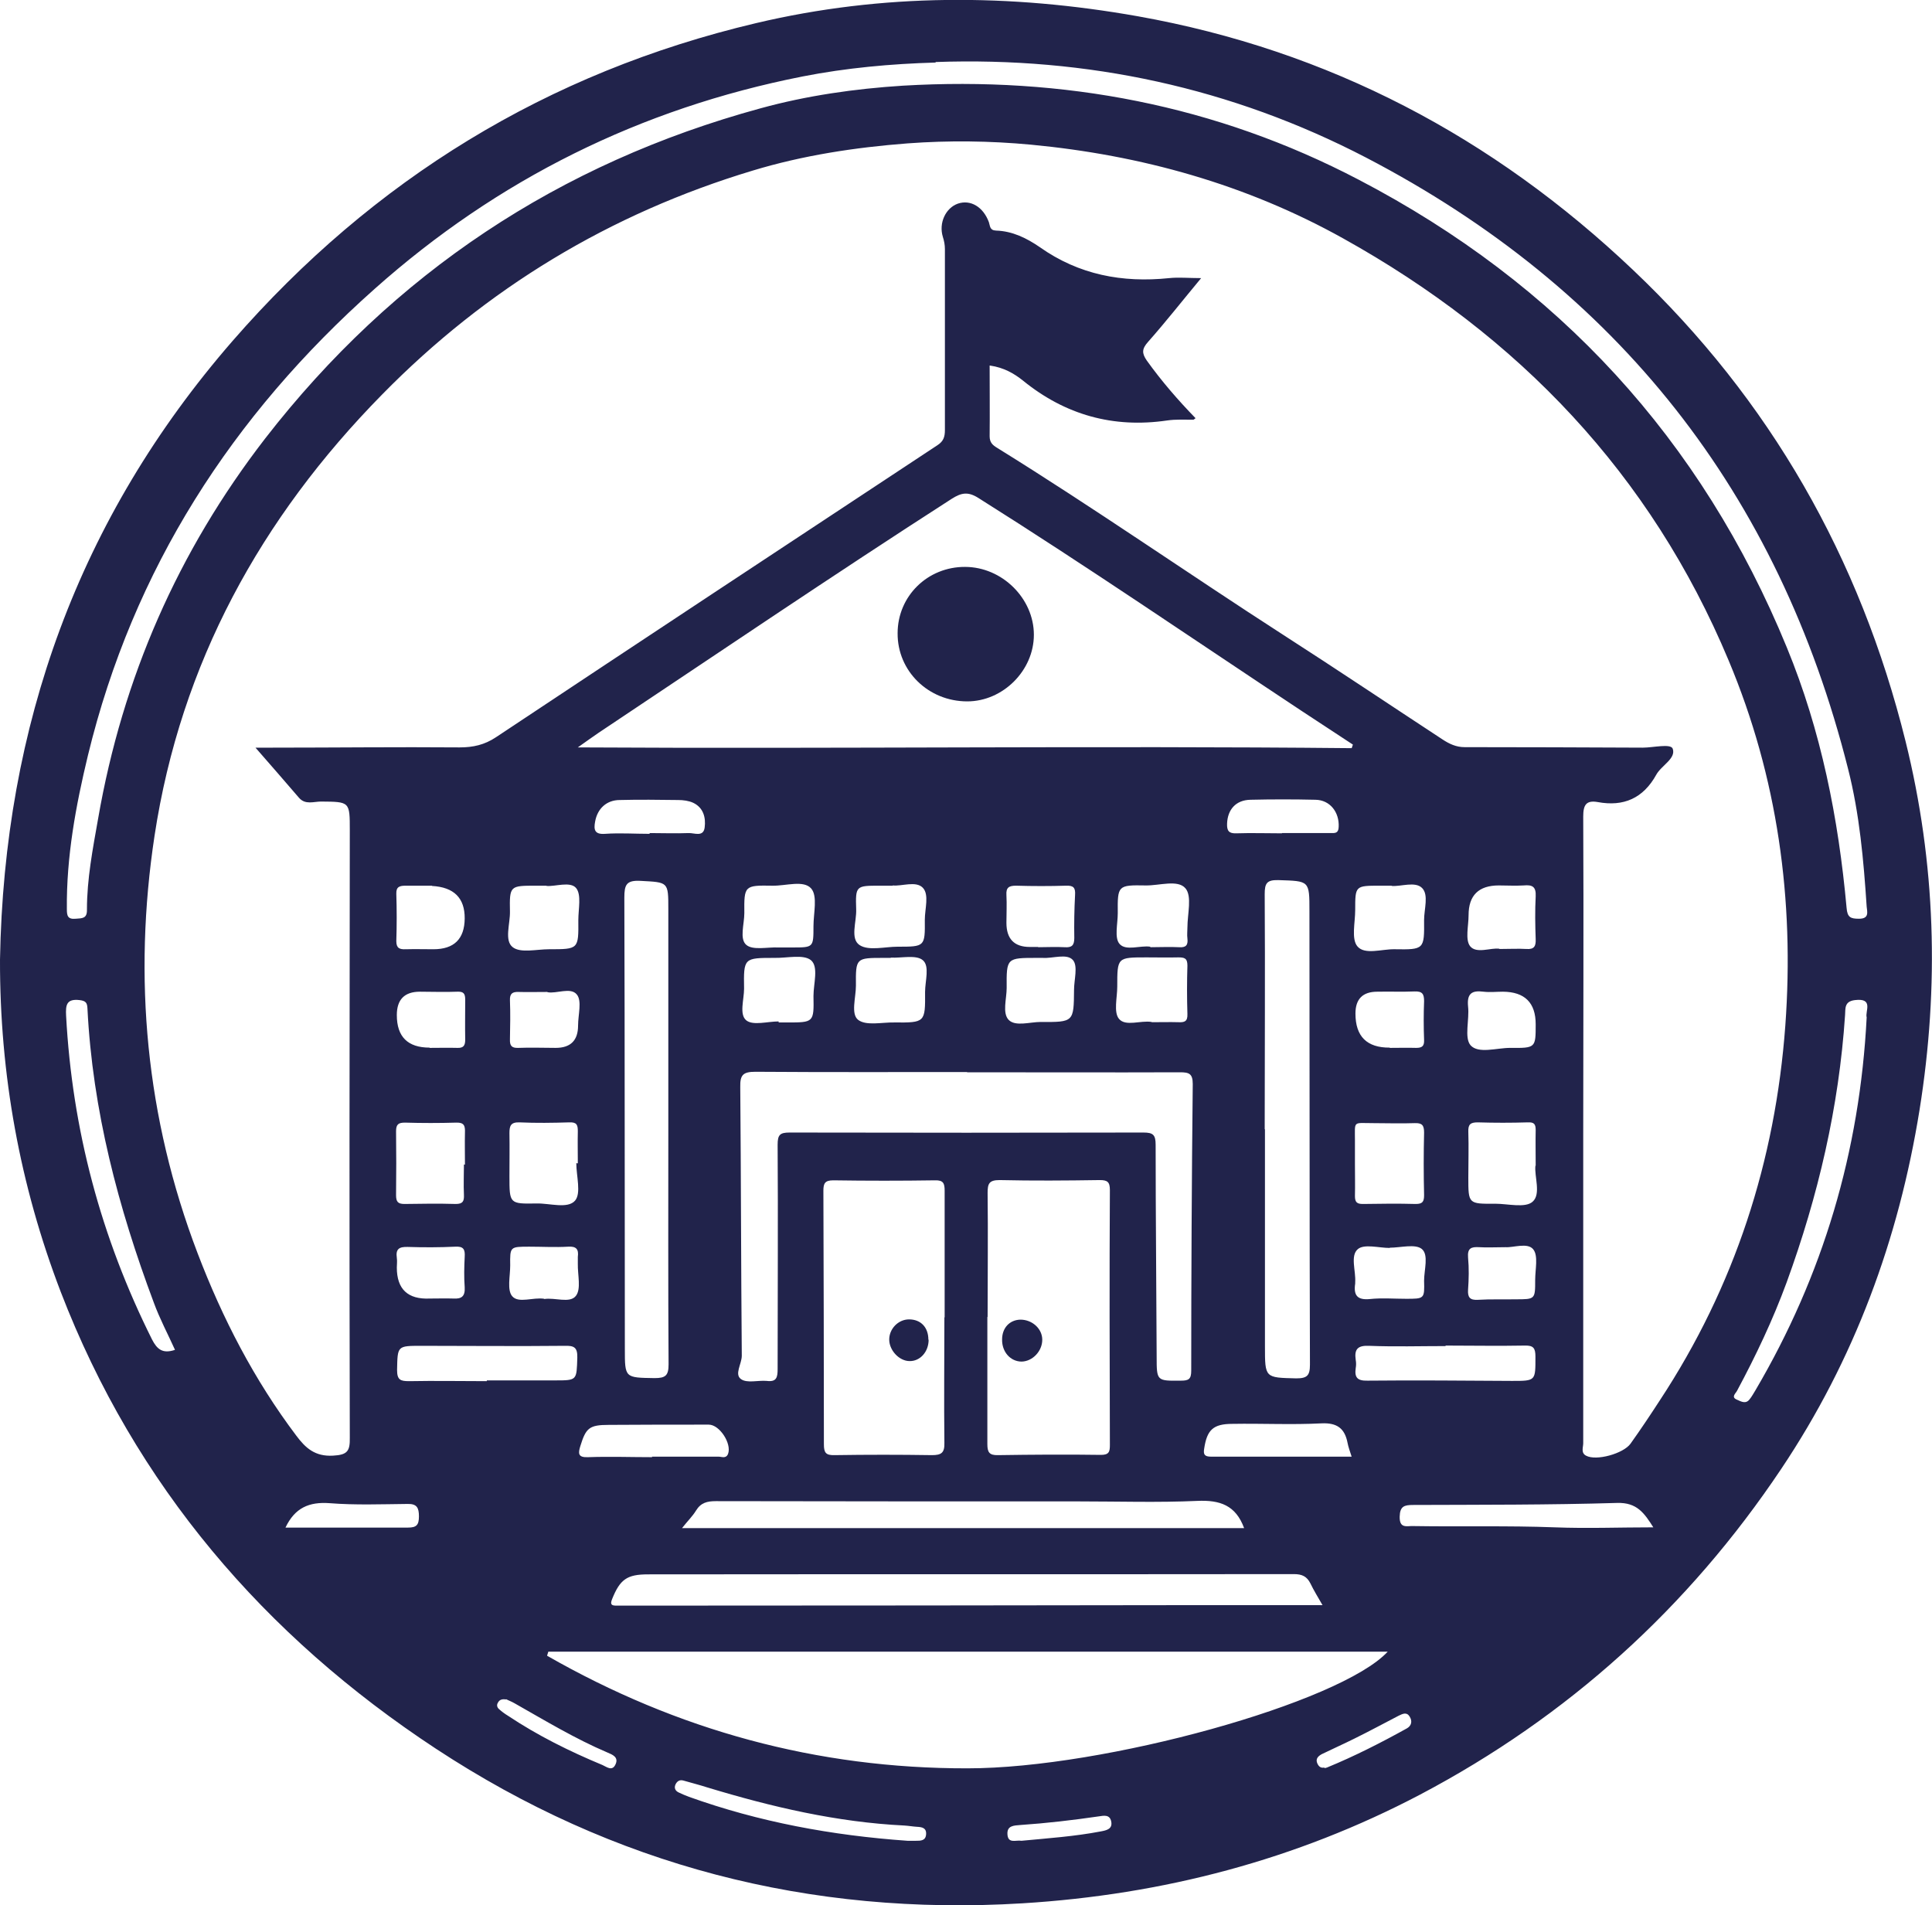 <svg xmlns="http://www.w3.org/2000/svg" id="Capa_1" data-name="Capa 1" viewBox="0 0 76 74.95"><defs><style>      .cls-1 {        fill: #21234b;        stroke-width: 0px;      }    </style></defs><path class="cls-1" d="M37.96,22.3c1.46,0,2.71,1.24,2.71,2.67,0,1.41-1.22,2.62-2.62,2.62-1.53,0-2.75-1.19-2.74-2.68,0-1.46,1.18-2.62,2.66-2.61Z"></path><path class="cls-1" d="M36.53,52.7c0,.48-.34.85-.75.84-.4,0-.79-.41-.8-.83-.01-.43.35-.81.78-.81.46,0,.76.31.76.8Z"></path><path class="cls-1" d="M41,52.7c0,.45-.38.85-.81.86-.44,0-.78-.38-.77-.87,0-.46.3-.77.72-.78.47,0,.86.36.86.79Z"></path><path class="cls-1" d="M0,37.75c.16-9.2,3.09-17.37,9.15-24.34C14.68,7.06,21.53,2.85,29.74.91c4.99-1.18,10-1.16,15.02-.27,7.51,1.34,13.97,4.75,19.48,9.98,5.39,5.11,8.93,11.32,10.72,18.54,1.19,4.8,1.33,9.63.55,14.5-.82,5.09-2.56,9.82-5.44,14.12-3.66,5.47-8.4,9.75-14.2,12.81-4.89,2.57-10.12,3.94-15.65,4.28-8.37.51-16.09-1.49-23.07-6.08-6.75-4.44-11.83-10.36-14.76-17.97C.78,46.62-.01,42.26,0,37.75ZM38.93,14.38c0,.95.01,1.86,0,2.78,0,.25.12.35.3.46,3.81,2.36,7.49,4.93,11.26,7.36,2.1,1.35,4.17,2.74,6.26,4.11.26.17.53.3.86.3,2.34,0,4.67.01,7.01.02.41,0,1.1-.17,1.18.04.14.39-.45.66-.65,1.03-.51.92-1.28,1.26-2.3,1.07-.46-.08-.57.12-.57.57.02,4.16,0,8.33,0,12.49,0,4.05,0,8.11,0,12.16,0,.16-.1.38.11.49.4.22,1.47-.08,1.75-.47.4-.56.78-1.13,1.15-1.7,2.95-4.48,4.55-9.43,4.94-14.75.36-4.94-.3-9.76-2.23-14.36-3.07-7.34-8.26-12.76-15.16-16.6-3.82-2.13-7.96-3.28-12.29-3.69-1.61-.15-3.23-.17-4.85-.05-2.07.16-4.11.47-6.09,1.07-5.61,1.69-10.48,4.63-14.58,8.81-4.77,4.85-7.92,10.58-8.95,17.35-.85,5.6-.34,11.1,1.69,16.42.98,2.57,2.23,4.99,3.89,7.19.36.48.73.82,1.44.78.57-.03.67-.18.66-.71-.02-7.96-.01-15.92,0-23.89,0-1.13,0-1.12-1.13-1.13-.29,0-.62.14-.87-.15-.54-.63-1.09-1.26-1.71-1.97.28,0,.45,0,.63,0,2.47,0,4.93-.03,7.4-.01.53,0,.98-.1,1.43-.4,5.78-3.84,11.58-7.67,17.37-11.49.23-.15.29-.32.29-.59,0-2.37,0-4.75,0-7.12,0-.17-.03-.32-.08-.48-.17-.55.11-1.14.59-1.31.5-.17,1,.13,1.22.73.05.15.03.32.28.33.65.02,1.21.3,1.72.65,1.54,1.09,3.25,1.41,5.09,1.22.38-.04.77,0,1.26,0-.74.89-1.39,1.72-2.09,2.51-.24.27-.25.44-.05.73.58.81,1.23,1.56,1.92,2.27-.06.04-.07.06-.08.06-.35,0-.7-.02-1.04.03-2.12.31-4.01-.22-5.67-1.57-.35-.28-.75-.51-1.29-.59ZM53.17,29.44s.03-.1.05-.15c-.68-.45-1.36-.89-2.04-1.34-4.23-2.8-8.4-5.66-12.69-8.36-.41-.26-.67-.21-1.05.03-4.68,3.01-9.28,6.13-13.9,9.21-.24.16-.48.34-.81.57,10.24.06,20.34-.07,30.45.03ZM21.57,64.97c-.02.05-.03.11-.05.16,5.12,2.93,10.62,4.44,16.54,4.43,5.38,0,14.67-2.58,16.53-4.59H21.57ZM36.81,2.46c-1.76.05-3.52.21-5.25.55-6.37,1.26-11.98,4.04-16.83,8.36-5.6,4.98-9.49,11.01-11.27,18.34-.48,1.99-.85,3.99-.83,6.05,0,.26.03.41.35.38.25-.02.45,0,.44-.36,0-1.21.23-2.39.44-3.58.96-5.53,3.14-10.51,6.57-14.95,5.05-6.51,11.57-10.83,19.49-12.99,1.82-.5,3.71-.77,5.6-.89,6.31-.37,12.31.76,17.93,3.7,7.84,4.09,13.48,10.21,16.84,18.4,1.35,3.28,2.03,6.72,2.35,10.24.03.38.16.43.49.43.41,0,.32-.27.3-.48-.12-1.82-.28-3.64-.73-5.41-2.73-10.84-9.05-18.89-18.96-24.05-5.29-2.75-10.97-3.97-16.94-3.76ZM38.05,42.17c-2.78,0-5.55.01-8.33-.01-.49,0-.61.12-.6.6.03,3.52.03,7.05.06,10.57,0,.32-.3.73-.03.92.24.17.67.04,1.01.07.39.05.43-.14.43-.47,0-2.94.02-5.88,0-8.82,0-.39.09-.48.47-.48,4.64.01,9.28.01,13.92,0,.38,0,.48.09.48.48,0,2.78.03,5.55.04,8.33,0,.97,0,.96.96.95.3,0,.4-.06.4-.39,0-3.76.02-7.52.06-11.28,0-.41-.15-.46-.5-.46-2.79.01-5.59,0-8.38,0ZM37.15,51.82h.01c0-1.66,0-3.32,0-4.98,0-.29-.05-.42-.38-.41-1.33.02-2.67.02-4,0-.33,0-.39.12-.39.41.01,3.32.02,6.65.02,9.97,0,.33.07.44.42.43,1.28-.02,2.56-.02,3.83,0,.37,0,.5-.09.49-.48-.02-1.64,0-3.29,0-4.93ZM38.84,51.81h0c0,1.66,0,3.32,0,4.99,0,.32.07.45.42.44,1.35-.02,2.7-.03,4.05-.01.32,0,.35-.13.35-.39-.01-3.34-.02-6.68,0-10.03,0-.32-.1-.39-.4-.39-1.31.02-2.63.03-3.94,0-.41,0-.47.14-.47.5.02,1.63,0,3.25,0,4.88ZM52.03,63.15c-.19-.33-.35-.59-.48-.86-.14-.28-.33-.37-.65-.37-8.47.01-16.94,0-25.41.01-.83,0-1.1.2-1.41.97-.09.22-.02.26.17.26.13,0,.26,0,.38,0,7.63,0,15.26-.01,22.89-.02,1.47,0,2.94,0,4.51,0ZM49.76,44.42h0c0,2.85,0,5.69,0,8.54,0,1.25,0,1.23,1.23,1.26.43,0,.54-.11.54-.54-.02-5.95-.01-11.9-.02-17.84,0-1.21,0-1.18-1.23-1.22-.45-.01-.53.13-.53.55.02,3.08,0,6.17,0,9.25ZM26.29,44.36h0c0-2.87,0-5.74,0-8.6,0-1.08,0-1.05-1.09-1.11-.56-.03-.64.15-.64.66.02,5.92.01,11.84.02,17.75,0,1.15,0,1.13,1.17,1.15.43,0,.55-.1.55-.54-.02-3.11-.01-6.21-.01-9.32ZM26.82,60.11h22.12c-.33-.9-.95-1.11-1.84-1.07-1.55.07-3.1.02-4.65.02-4.76,0-9.53,0-14.29-.01-.34,0-.59.06-.78.37-.14.23-.34.42-.55.69ZM73.43,40.02c-.07-.23.29-.77-.46-.68-.43.05-.37.34-.39.59-.24,3.62-1.06,7.12-2.3,10.52-.54,1.47-1.21,2.88-1.95,4.26-.05.1-.25.25,0,.35.16.07.34.18.49-.01.09-.11.16-.24.24-.37,2.65-4.51,4.1-9.38,4.37-14.66ZM6.88,53.09c-.28-.62-.6-1.22-.83-1.85-1.4-3.74-2.41-7.57-2.61-11.57-.01-.22-.06-.3-.31-.33-.52-.06-.55.2-.53.61.24,4.48,1.37,8.72,3.38,12.74.2.39.42.57.9.41ZM56.87,52.95s0,0,0,0c-1,0-2.01.03-3.01-.01-.45-.02-.59.13-.53.55.02.11.02.22,0,.33-.05.36.06.5.46.49,1.9-.02,3.79,0,5.69.01.94,0,.92,0,.92-.96,0-.33-.08-.44-.42-.43-1.04.02-2.08,0-3.12,0ZM19.15,54.33s0-.02,0-.03c.89,0,1.79,0,2.68,0,.88,0,.85,0,.88-.9.01-.41-.14-.47-.5-.46-1.88.02-3.75,0-5.63,0-.96,0-.94,0-.96.95,0,.39.13.44.47.44,1.02-.02,2.04,0,3.06,0ZM65.05,60.1c-.37-.59-.66-1-1.43-.98-2.68.08-5.36.07-8.03.08-.35,0-.52.05-.53.46-.01.48.28.36.53.37,1.86.03,3.72-.02,5.57.05,1.27.05,2.54,0,3.89,0ZM53.3,45.79h0c0,.42.01.84,0,1.26,0,.24.08.31.31.31.69-.01,1.39-.02,2.08,0,.27,0,.33-.09.33-.35-.02-.82-.02-1.64,0-2.46,0-.29-.08-.38-.37-.37-.55.02-1.09,0-1.64,0-.8,0-.71-.11-.71.68,0,.31,0,.62,0,.93ZM18.26,45.81s.02,0,.03,0c0-.42-.01-.84,0-1.26.01-.26-.03-.4-.34-.39-.67.02-1.35.02-2.02,0-.26,0-.35.07-.35.34.01.84.01,1.68,0,2.51,0,.26.07.35.33.35.67-.01,1.35-.02,2.02,0,.28,0,.33-.11.32-.36-.02-.4,0-.8,0-1.2ZM60.41,45.86c0-.53-.01-.97,0-1.41,0-.24-.07-.31-.31-.3-.66.02-1.31.02-1.97,0-.29,0-.38.08-.37.37.02.6,0,1.2,0,1.8,0,1.03,0,1.04,1.05,1.03.51,0,1.19.18,1.48-.08.34-.3.06-1,.11-1.42ZM22.69,45.76s.03,0,.04,0c0-.42-.01-.84,0-1.26,0-.25-.04-.36-.33-.35-.66.02-1.31.03-1.97,0-.34-.01-.39.14-.39.42.01.56,0,1.13,0,1.7,0,1.08,0,1.09,1.07,1.07.52-.01,1.22.22,1.51-.11.25-.29.05-.97.05-1.48ZM25.65,57.3h0c.87,0,1.75,0,2.62,0,.12,0,.29.09.37-.11.15-.4-.33-1.15-.76-1.15-1.31,0-2.62,0-3.93.01-.77,0-.9.12-1.12.83-.09.29-.1.46.31.44.84-.03,1.67,0,2.51,0ZM53.17,57.3c-.07-.22-.13-.38-.16-.54-.11-.57-.41-.8-1.03-.77-1.16.06-2.33,0-3.5.02-.76,0-1,.24-1.11.97-.04.23.01.32.27.32,1.82,0,3.65,0,5.53,0ZM30.63,40.18s0,.02,0,.04c.11,0,.22,0,.33,0,1.05,0,1.06,0,1.04-1.04,0-.49.21-1.15-.1-1.41-.3-.24-.94-.08-1.43-.09-1.21,0-1.22,0-1.2,1.21,0,.43-.2,1.02.09,1.25.27.21.83.04,1.27.04ZM35.04,37.66s0,.01,0,.02c-.09,0-.18,0-.27,0-1.1,0-1.11,0-1.1,1.09,0,.47-.21,1.12.09,1.35.32.24.94.09,1.42.1,1.21.01,1.22,0,1.21-1.2,0-.43.19-1.02-.09-1.25-.26-.22-.83-.08-1.26-.1ZM54.74,34.84c-.2,0-.33,0-.45,0-.98,0-.98,0-.98.96,0,.49-.16,1.14.09,1.43.29.34.96.1,1.46.11,1.17.02,1.17,0,1.16-1.15,0-.43.19-.99-.08-1.26-.27-.27-.83-.05-1.19-.08ZM45.31,40.21c.36,0,.71-.01,1.05,0,.24.01.36-.03.35-.32-.02-.64-.02-1.27,0-1.91,0-.29-.12-.32-.36-.32-.42.01-.84,0-1.25,0-1.15,0-1.15,0-1.15,1.15,0,.43-.15,1.01.07,1.27.26.31.85.05,1.28.12ZM17,34.84c-.35,0-.69,0-1.04,0-.24,0-.38.04-.37.32.02.62.02,1.24,0,1.86,0,.28.13.33.37.32.36-.01.73,0,1.09,0q1.22,0,1.23-1.21t-1.29-1.28ZM58.98,37.33c.42,0,.75-.02,1.07,0,.3.02.37-.11.36-.38-.02-.56-.03-1.13,0-1.69.02-.39-.14-.46-.47-.43-.33.02-.65,0-.98,0q-1.19,0-1.19,1.17c0,.42-.14.96.06,1.22.25.31.82.05,1.15.1ZM42.25,38.94c0-.4.16-.93-.04-1.17-.24-.28-.79-.06-1.2-.09-.07,0-.15,0-.22,0-1.19,0-1.2,0-1.19,1.18,0,.43-.18.99.08,1.26.27.27.83.08,1.26.08,1.3.01,1.3,0,1.31-1.27ZM21.5,34.84c-.2,0-.31,0-.42,0-1.02,0-1.04,0-1.02,1.02.01.48-.23,1.14.11,1.4.31.24.94.08,1.43.08,1.16,0,1.16,0,1.15-1.15,0-.43.13-1-.09-1.26-.23-.27-.82-.05-1.16-.08ZM30.62,37.29s0-.01,0-.02c.18,0,.37,0,.55,0,.83,0,.83,0,.83-.84,0-.51.17-1.18-.09-1.48-.3-.34-.99-.1-1.52-.11-1.11-.02-1.12,0-1.11,1.08,0,.43-.2,1.02.08,1.25.26.22.83.08,1.26.1ZM35.12,34.84c-.22,0-.37,0-.51,0-.94,0-.96,0-.93.93.02.49-.25,1.16.14,1.41.36.23.99.06,1.49.06,1.07,0,1.08,0,1.07-1.06,0-.43.18-.99-.08-1.26-.27-.28-.83-.05-1.18-.09ZM45.25,37.26c.4,0,.77-.02,1.13,0,.27.02.36-.08.33-.34-.02-.14,0-.29,0-.44,0-.53.19-1.23-.08-1.54-.3-.35-1.03-.1-1.56-.11-1.1-.02-1.11,0-1.1,1.09,0,.42-.14.97.07,1.21.25.29.82.05,1.21.11ZM40.84,37.26c.35,0,.69-.02,1.04,0,.28.02.38-.07.38-.36-.01-.56,0-1.13.03-1.69.02-.29-.06-.38-.35-.37-.65.02-1.31.02-1.97,0-.28,0-.4.07-.38.37.02.36,0,.73,0,1.09q0,.95.92.95c.11,0,.22,0,.33,0ZM35.7,72.41c.07,0,.2,0,.33,0,.19,0,.38,0,.4-.25.02-.26-.16-.29-.36-.3-.16-.01-.33-.04-.49-.05-2.66-.13-5.22-.73-7.76-1.5-.31-.1-.63-.18-.94-.27-.15-.04-.25.03-.31.16-.06.14,0,.25.13.31.13.06.26.12.4.17,2.76.99,5.62,1.52,8.6,1.73ZM54.67,41.22c.35,0,.69-.01,1.04,0,.23,0,.32-.07.31-.31-.02-.51-.02-1.02,0-1.53,0-.28-.07-.39-.37-.38-.49.02-.98,0-1.47.01q-.86,0-.86.86,0,1.35,1.35,1.34ZM16.9,41.22c.36,0,.73-.01,1.09,0,.24.01.31-.09.31-.32-.01-.53,0-1.05,0-1.58,0-.24-.07-.32-.31-.31-.49.02-.98,0-1.47,0q-.91,0-.91.92,0,1.28,1.29,1.28ZM59.12,39.01c-.25,0-.51.03-.76,0-.46-.06-.66.07-.61.58.06.52-.16,1.23.1,1.53.31.34,1.02.1,1.56.1,1,.01,1,0,1-.93q0-1.27-1.29-1.28ZM21.53,39.02c-.43,0-.78.01-1.12,0-.25-.01-.36.06-.35.33.02.51.01,1.02,0,1.53-.01.26.07.35.33.34.49-.02.98,0,1.47,0q.88,0,.88-.88c0-.42.16-.97-.05-1.22-.24-.3-.81-.02-1.15-.09ZM59.24,49.06c-.43,0-.74.02-1.05,0-.32-.02-.47.04-.44.41.04.42.03.84,0,1.26-.02.3.07.42.39.4.49-.03.99-.01,1.48-.02.77,0,.77,0,.77-.76,0-.42.13-.96-.08-1.21-.22-.27-.78-.06-1.08-.08ZM50.43,32.77h0c.64,0,1.27,0,1.91,0,.17,0,.31.02.32-.24.03-.58-.34-1.06-.91-1.07-.85-.02-1.71-.02-2.56,0-.57.01-.9.38-.92.94-.01.28.07.39.36.38.6-.02,1.2,0,1.8,0ZM54.67,49.09h0c-.43,0-1.01-.17-1.26.05-.3.26-.07.85-.1,1.3,0,.02,0,.04,0,.05-.07.46.08.66.58.61.47-.05.94-.01,1.42-.01.72,0,.73,0,.71-.71,0-.43.19-1.02-.09-1.25-.26-.21-.83-.05-1.26-.05ZM25.56,32.77s0,0,0,0c.51,0,1.02.02,1.53,0,.22-.01.58.17.63-.22.05-.39-.05-.78-.45-.97-.17-.08-.39-.11-.59-.11-.77-.01-1.53-.02-2.3,0-.52,0-.88.34-.97.85-.06.32-.02.51.39.48.58-.04,1.17,0,1.75,0ZM16.91,51.08c.31,0,.62-.01.93,0,.32.02.46-.09.44-.44-.03-.4-.02-.8,0-1.2.02-.3-.05-.42-.38-.4-.62.03-1.24.03-1.86.01-.34-.01-.48.08-.43.43.02.13,0,.26,0,.38q0,1.28,1.3,1.22ZM21.41,51.1c.41-.07,1,.18,1.24-.12.22-.27.07-.83.08-1.27,0-.09,0-.18,0-.27.04-.3-.06-.42-.38-.4-.51.03-1.02,0-1.53,0-.76,0-.76,0-.75.74,0,.42-.13.97.08,1.21.25.29.82.03,1.26.1ZM11.23,60.09c1.62,0,3.22,0,4.82,0,.33,0,.43-.1.43-.44,0-.34-.08-.5-.45-.49-1.02.01-2.05.05-3.06-.03-.81-.06-1.37.18-1.74.96ZM19.9,66.85c-.19-.03-.27.04-.32.14-.05.09-.02.18.05.24.11.1.22.18.35.26,1.17.78,2.42,1.4,3.72,1.94.16.07.38.26.51-.02.14-.29-.12-.39-.31-.47-1.27-.54-2.46-1.26-3.66-1.94-.12-.07-.26-.12-.33-.16ZM40.18,72.41c1.04-.1,2.09-.17,3.13-.37.21-.04.47-.09.4-.4-.06-.27-.29-.22-.49-.19-1.03.15-2.06.27-3.09.34-.24.02-.52.02-.5.36.02.39.34.22.55.26ZM52.11,69.55s.07-.01.11-.03c1.07-.44,2.11-.97,3.12-1.53.18-.1.23-.28.11-.47-.12-.19-.28-.1-.43-.03-.58.3-1.15.61-1.74.9-.42.21-.85.4-1.28.61-.13.07-.25.17-.19.34.05.13.13.22.28.19Z"></path></svg>
